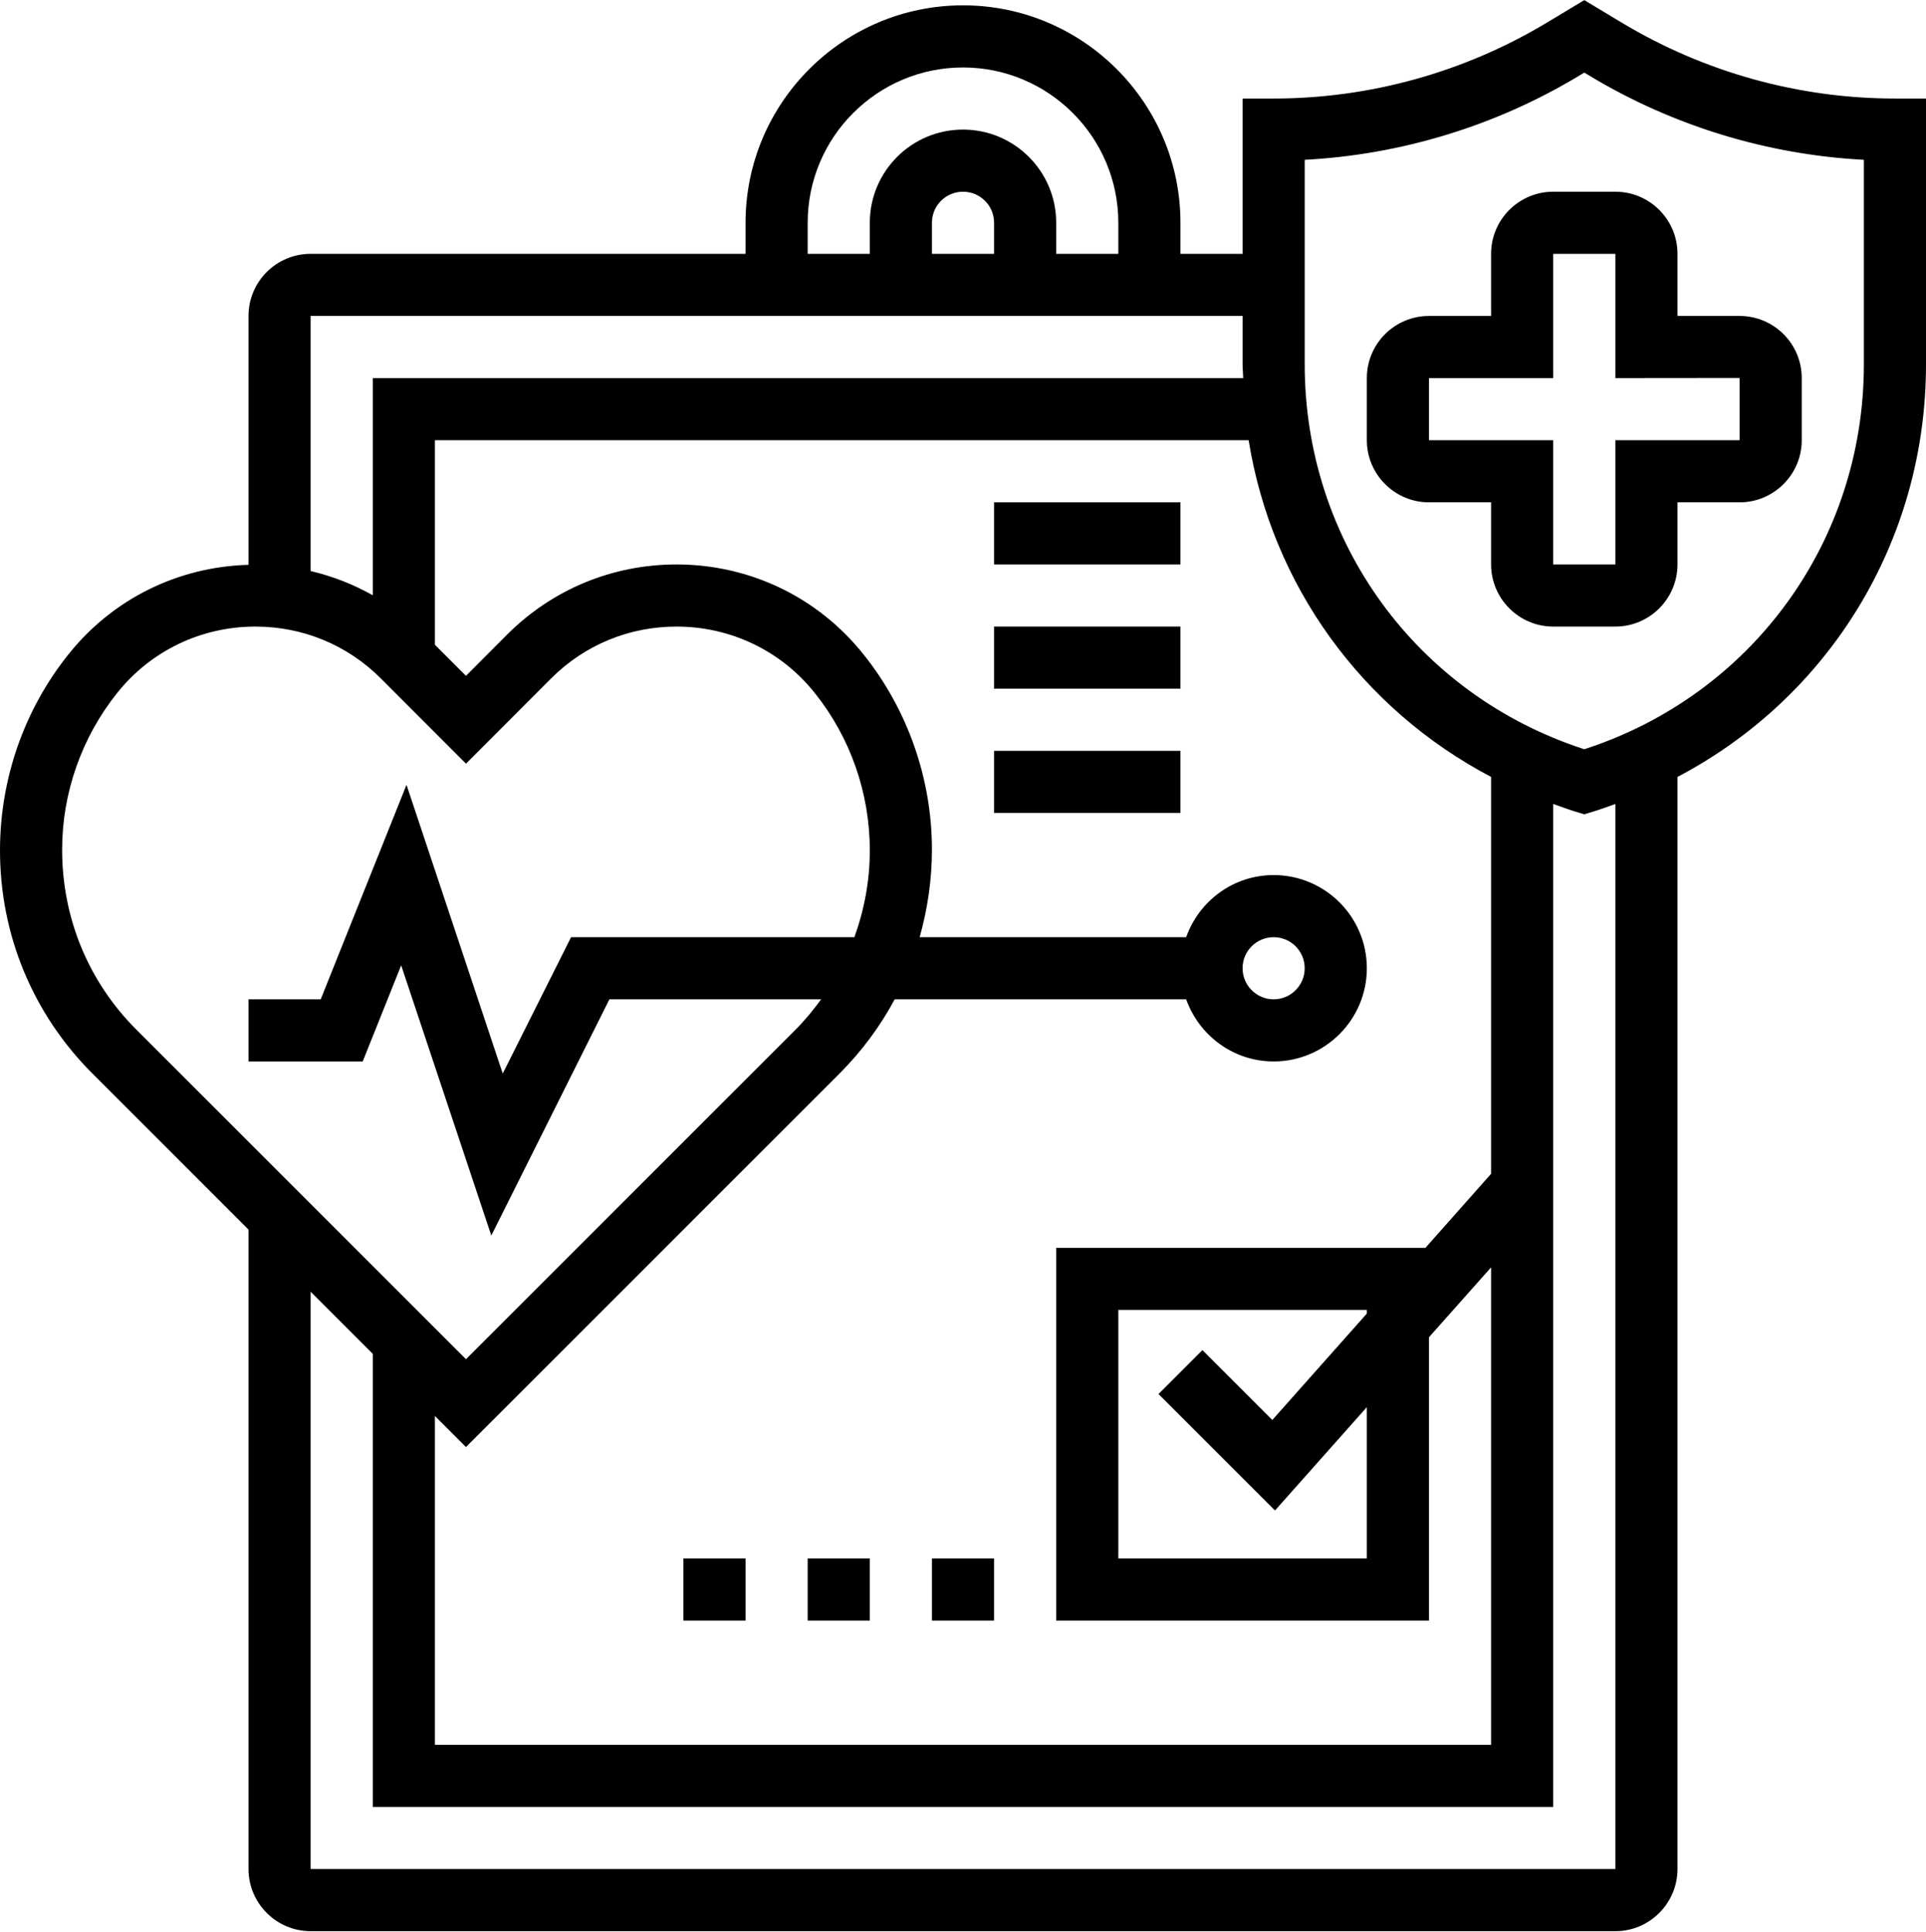 <?xml version="1.0" encoding="UTF-8"?>
<!DOCTYPE svg PUBLIC '-//W3C//DTD SVG 1.0//EN'
          'http://www.w3.org/TR/2001/REC-SVG-20010904/DTD/svg10.dtd'>
<svg height="62.2" version="1" viewBox="0 0 62 62.2" width="62" xmlns="http://www.w3.org/2000/svg" xmlns:xlink="http://www.w3.org/1999/xlink"
><g fill="inherit"
  ><path d="M 56 12.168 L 56 14.172 L 52 14.172 L 52 18.172 L 50 18.172 L 50 14.172 L 46 14.172 L 46 12.172 L 50 12.172 L 50 8.172 L 52 8.172 L 52 12.172 Z M 48 8.172 L 48 10.172 L 46 10.172 C 44.898 10.172 44 11.066 44 12.172 L 44 14.172 C 44 15.273 44.898 16.172 46 16.172 L 48 16.172 L 48 18.172 C 48 19.273 48.898 20.172 50 20.172 L 52 20.172 C 53.102 20.172 54 19.273 54 18.172 L 54 16.172 L 56 16.172 C 57.102 16.172 58 15.273 58 14.172 L 58 12.172 C 58 11.066 57.102 10.172 56 10.172 L 54 10.172 L 54 8.172 C 54 7.066 53.102 6.172 52 6.172 L 50 6.172 C 48.898 6.172 48 7.066 48 8.172"
    /><path d="M 60 11.73 C 60 17.43 56.398 22.371 51 24.121 C 45.602 22.371 42 17.43 42 11.73 L 42 5.145 C 45.105 4.98 48.129 4.059 50.801 2.457 L 51 2.336 L 51.199 2.457 C 53.871 4.059 56.895 4.98 60 5.145 Z M 52 60.172 L 10 60.172 L 10 41.586 L 12 43.586 L 12 58.172 L 50 58.172 L 50 25.883 C 50.234 25.965 50.469 26.055 50.715 26.129 L 51 26.215 L 51.285 26.129 C 51.531 26.055 51.766 25.965 52 25.883 Z M 2 27.352 C 2 25.527 2.629 23.738 3.77 22.312 C 4.855 20.949 6.48 20.172 8.223 20.172 C 9.746 20.172 11.18 20.762 12.258 21.84 L 15 24.586 L 17.742 21.84 C 18.82 20.762 20.254 20.172 21.777 20.172 C 23.52 20.172 25.145 20.949 26.23 22.312 C 27.371 23.738 28 25.527 28 27.379 C 28 28.348 27.824 29.285 27.504 30.172 L 18.383 30.172 L 16.184 34.562 L 13.086 25.266 L 10.324 32.172 L 8 32.172 L 8 34.172 L 11.676 34.172 L 12.914 31.078 L 15.816 39.777 L 19.617 32.172 L 26.434 32.172 C 26.184 32.512 25.918 32.84 25.613 33.145 L 15 43.758 L 4.387 33.145 C 2.848 31.605 2 29.559 2 27.352 Z M 40 10.172 L 40 11.73 C 40 11.879 40.016 12.023 40.02 12.172 L 12 12.172 L 12 19.164 C 11.371 18.809 10.703 18.551 10 18.383 L 10 10.172 Z M 32 8.172 L 30 8.172 L 30 7.172 C 30 6.617 30.449 6.172 31 6.172 C 31.551 6.172 32 6.617 32 7.172 Z M 26 7.172 C 26 4.414 28.242 2.172 31 2.172 C 33.758 2.172 36 4.414 36 7.172 L 36 8.172 L 34 8.172 L 34 7.172 C 34 5.516 32.656 4.172 31 4.172 C 29.344 4.172 28 5.516 28 7.172 L 28 8.172 L 26 8.172 Z M 40 31.172 C 40 30.617 40.449 30.172 41 30.172 C 41.551 30.172 42 30.617 42 31.172 C 42 31.723 41.551 32.172 41 32.172 C 40.449 32.172 40 31.723 40 31.172 Z M 41.043 48.629 L 44 45.301 L 44 50.172 L 36 50.172 L 36 42.172 L 44 42.172 L 44 42.289 L 40.957 45.715 L 38.707 43.465 L 37.293 44.879 Z M 48 37.789 L 45.887 40.172 L 34 40.172 L 34 52.172 L 46 52.172 L 46 43.051 L 48 40.801 L 48 56.172 L 14 56.172 L 14 45.586 L 15 46.586 L 27.027 34.559 C 27.742 33.844 28.336 33.039 28.801 32.172 L 38.184 32.172 C 38.598 33.332 39.699 34.172 41 34.172 C 42.656 34.172 44 32.824 44 31.172 C 44 29.516 42.656 28.172 41 28.172 C 39.699 28.172 38.598 29.008 38.184 30.172 L 29.605 30.172 C 29.859 29.266 30 28.32 30 27.352 C 30 25.074 29.219 22.84 27.793 21.062 C 26.324 19.223 24.133 18.172 21.777 18.172 C 19.719 18.172 17.785 18.973 16.328 20.426 L 15 21.758 L 14 20.758 L 14 14.172 L 40.195 14.172 C 40.945 18.836 43.836 22.824 48 25.012 Z M 61 3.172 C 57.91 3.172 54.875 2.328 52.227 0.742 L 51 0.004 L 49.773 0.742 C 47.125 2.328 44.09 3.172 41 3.172 L 40 3.172 L 40 8.172 L 38 8.172 L 38 7.172 C 38 3.309 34.859 0.172 31 0.172 C 27.141 0.172 24 3.309 24 7.172 L 24 8.172 L 10 8.172 C 8.898 8.172 8 9.066 8 10.172 L 8 18.184 C 5.73 18.246 3.629 19.281 2.207 21.062 C 0.781 22.84 0 25.074 0 27.379 C 0 30.09 1.055 32.641 2.973 34.559 L 8 39.586 L 8 60.172 C 8 61.273 8.898 62.172 10 62.172 L 52 62.172 C 53.102 62.172 54 61.273 54 60.172 L 54 25.012 C 58.879 22.449 62 17.422 62 11.73 L 62 3.172 L 61 3.172"
    /><path d="M 30 52.172 L 32 52.172 L 32 50.172 L 30 50.172 L 30 52.172"
    /><path d="M 26 52.172 L 28 52.172 L 28 50.172 L 26 50.172 L 26 52.172"
    /><path d="M 22 52.172 L 24 52.172 L 24 50.172 L 22 50.172 L 22 52.172"
    /><path d="M 32 26.172 L 38 26.172 L 38 24.172 L 32 24.172 L 32 26.172"
    /><path d="M 32 22.172 L 38 22.172 L 38 20.172 L 32 20.172 L 32 22.172"
    /><path d="M 32 18.172 L 38 18.172 L 38 16.172 L 32 16.172 L 32 18.172"
  /></g
></svg
>
